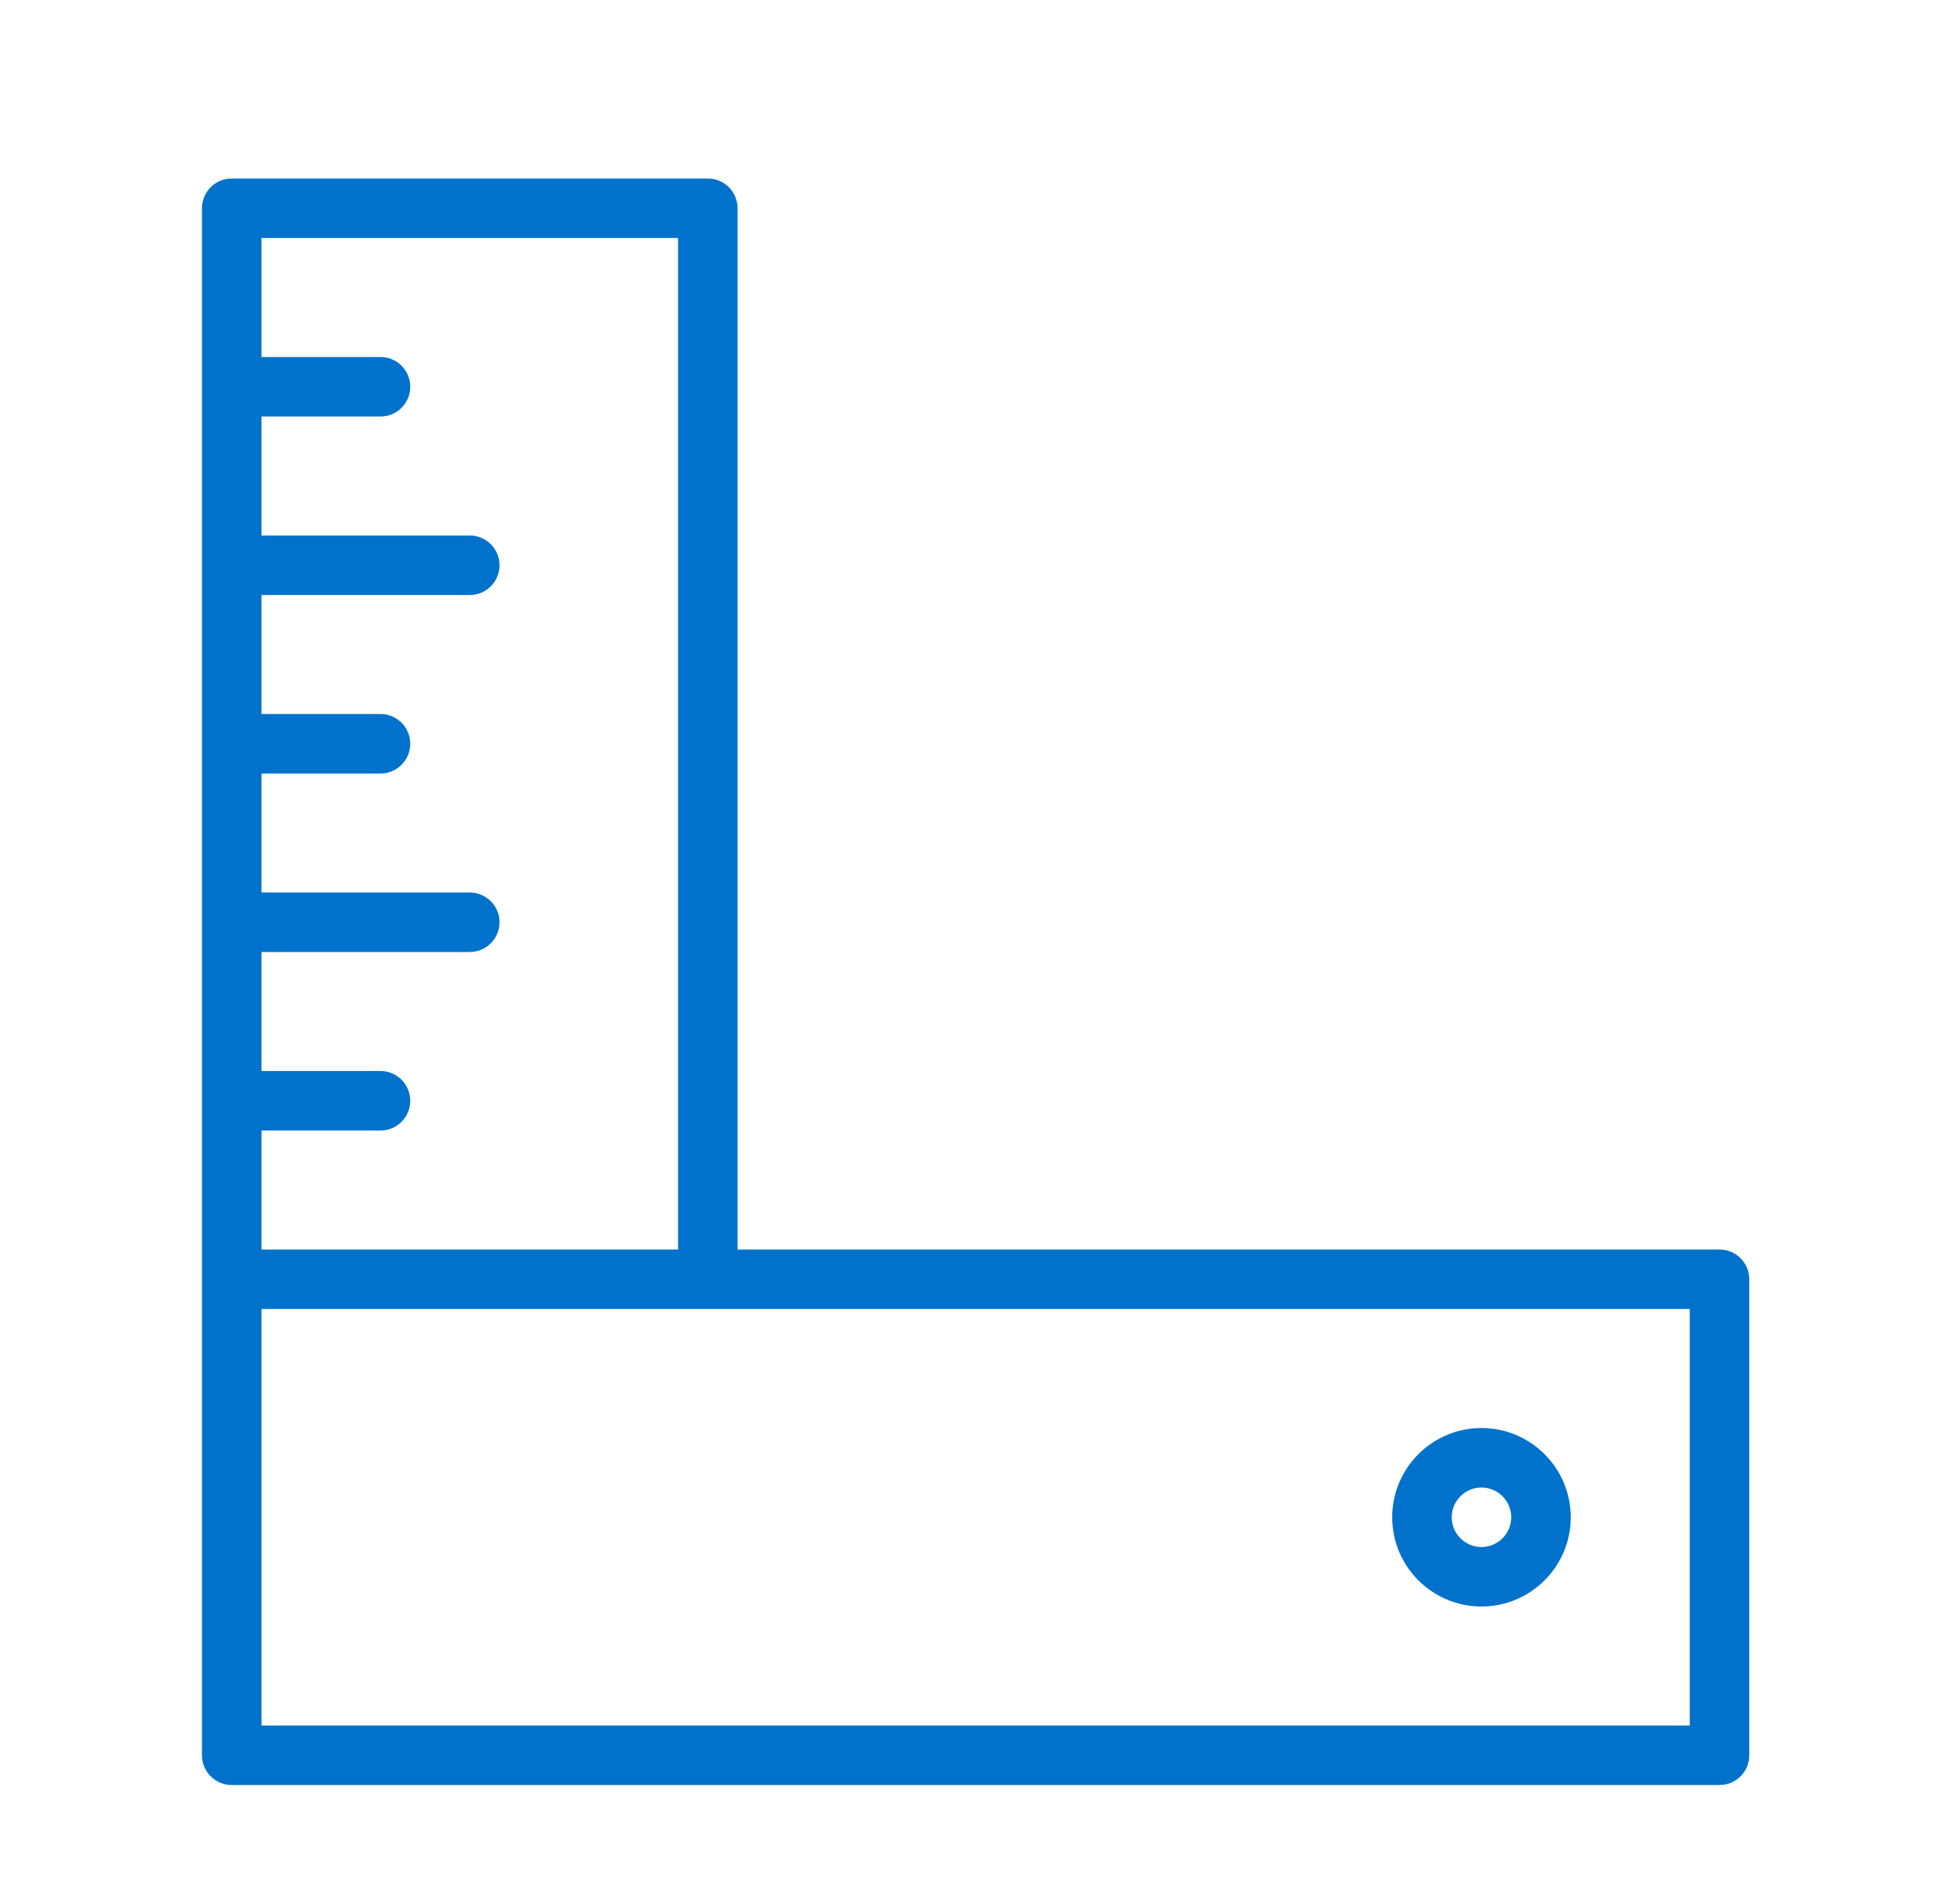 <svg width="41" height="40" viewBox="0 0 41 40" fill="none" xmlns="http://www.w3.org/2000/svg">
<path fill-rule="evenodd" clip-rule="evenodd" d="M4.867 37.5H36.117C36.463 37.5 36.742 37.22 36.742 36.875V26.875C36.742 26.53 36.463 26.25 36.117 26.25H15.492V4.375C15.492 4.03 15.213 3.75 14.867 3.75H4.867C4.521 3.75 4.242 4.03 4.242 4.375V26.875V36.875C4.242 37.22 4.521 37.5 4.867 37.5ZM35.492 36.25H5.492V27.5H35.492V36.25ZM5.492 5H14.242V26.25H5.492V23.75H7.992C8.338 23.75 8.617 23.47 8.617 23.125C8.617 22.78 8.338 22.5 7.992 22.5H5.492V20H9.867C10.213 20 10.492 19.72 10.492 19.375C10.492 19.03 10.213 18.75 9.867 18.75H5.492V16.25H7.992C8.338 16.25 8.617 15.97 8.617 15.625C8.617 15.28 8.338 15 7.992 15H5.492V12.5H9.867C10.213 12.5 10.492 12.22 10.492 11.875C10.492 11.53 10.213 11.25 9.867 11.25H5.492V8.75H7.992C8.338 8.75 8.617 8.47 8.617 8.125C8.617 7.78 8.338 7.5 7.992 7.5H5.492V5Z" fill="#0072CC"/>
<path fill-rule="evenodd" clip-rule="evenodd" d="M31.117 33.75C32.151 33.75 32.992 32.909 32.992 31.875C32.992 30.841 32.151 30 31.117 30C30.083 30 29.242 30.841 29.242 31.875C29.242 32.909 30.083 33.75 31.117 33.75ZM31.117 31.25C31.462 31.25 31.742 31.531 31.742 31.875C31.742 32.219 31.462 32.5 31.117 32.5C30.772 32.5 30.492 32.219 30.492 31.875C30.492 31.531 30.772 31.25 31.117 31.25Z" fill="#0072CC"/>
</svg>
